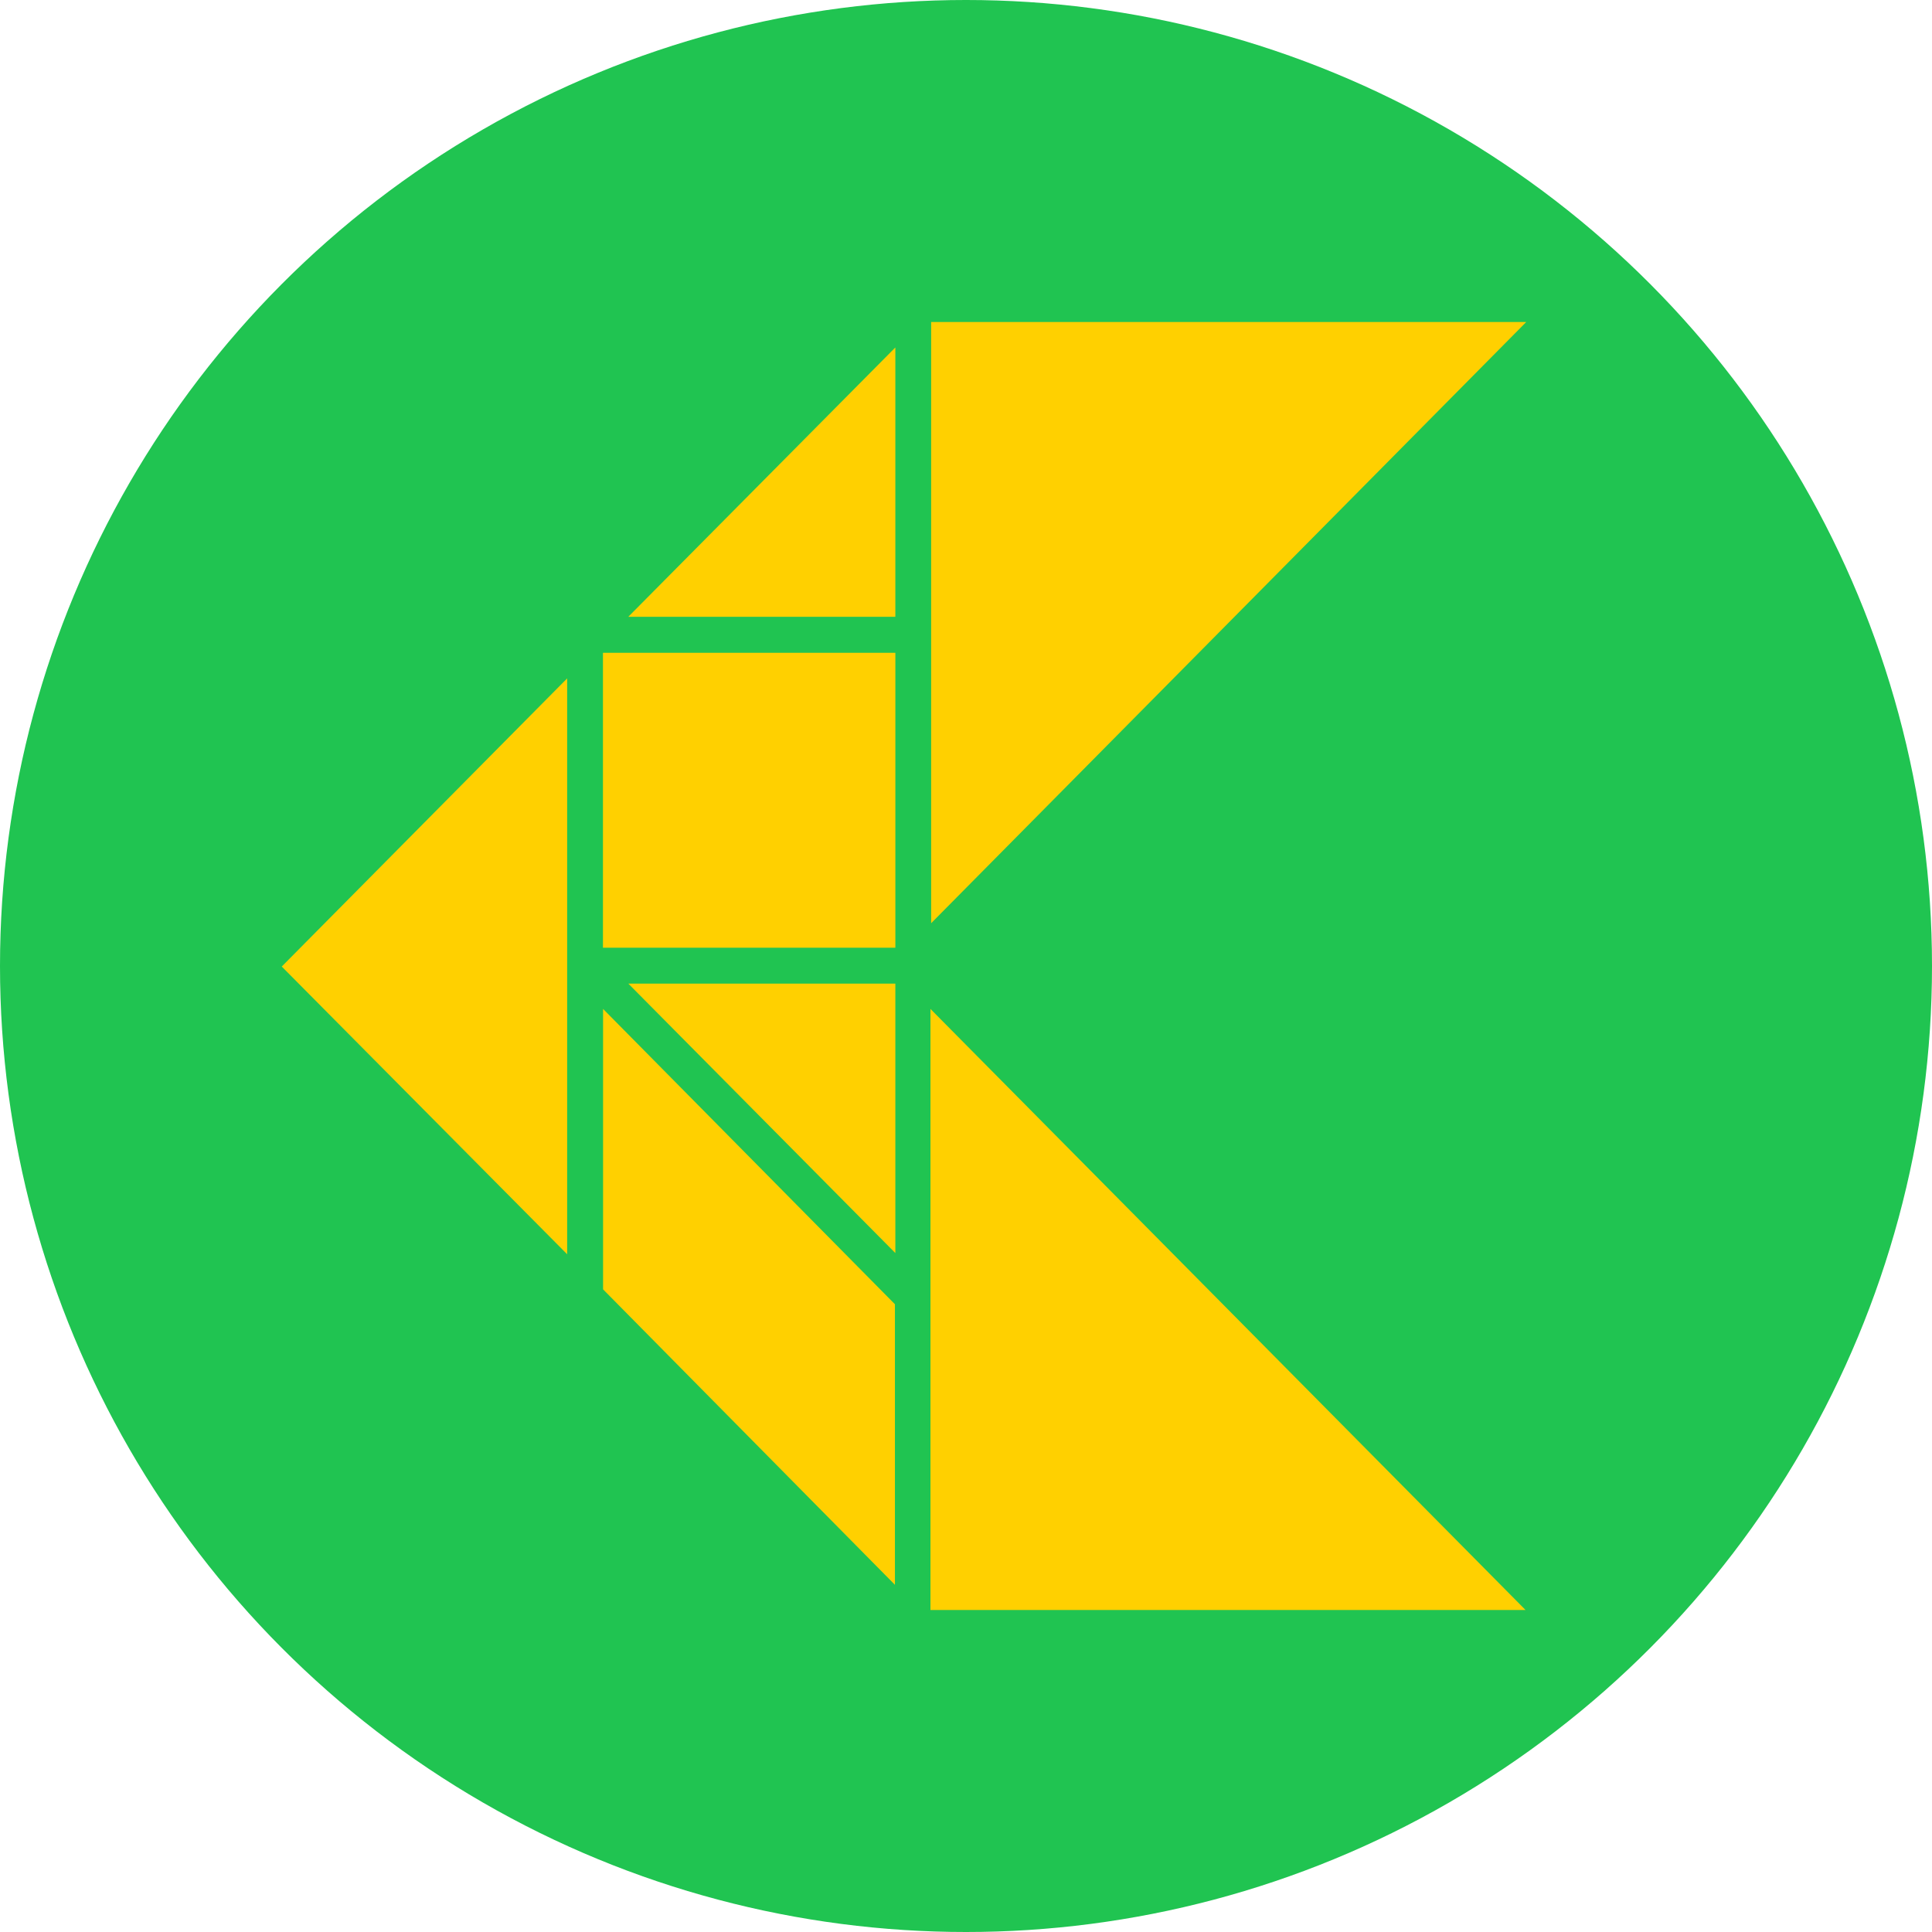 <svg width="240" height="240" viewBox="0 0 240 240" fill="none" xmlns="http://www.w3.org/2000/svg">
<circle cx="120" cy="120" r="120" fill="#20C451"/>
<path d="M35 120.067L70.455 155.811V84.272L35 120.067Z" fill="#FFD000"/>
<path d="M111.171 162.018V196.871L74.916 160.168V125.332L111.171 162.018Z" fill="#FFD000"/>
<path d="M78.049 76.619L111.223 43.162V76.619H78.049Z" fill="#FFD000"/>
<path d="M111.225 81.093H74.903V117.729H111.225V81.093Z" fill="#FFD000"/>
<path d="M78.049 122.186H111.223V155.66L78.049 122.186Z" fill="#FFD000"/>
<path d="M115.67 40V114.685L189.595 40H115.67Z" fill="#FFD000"/>
<path d="M115.584 200H189.509L115.584 125.332V200Z" fill="#FFD000"/>
</svg>
